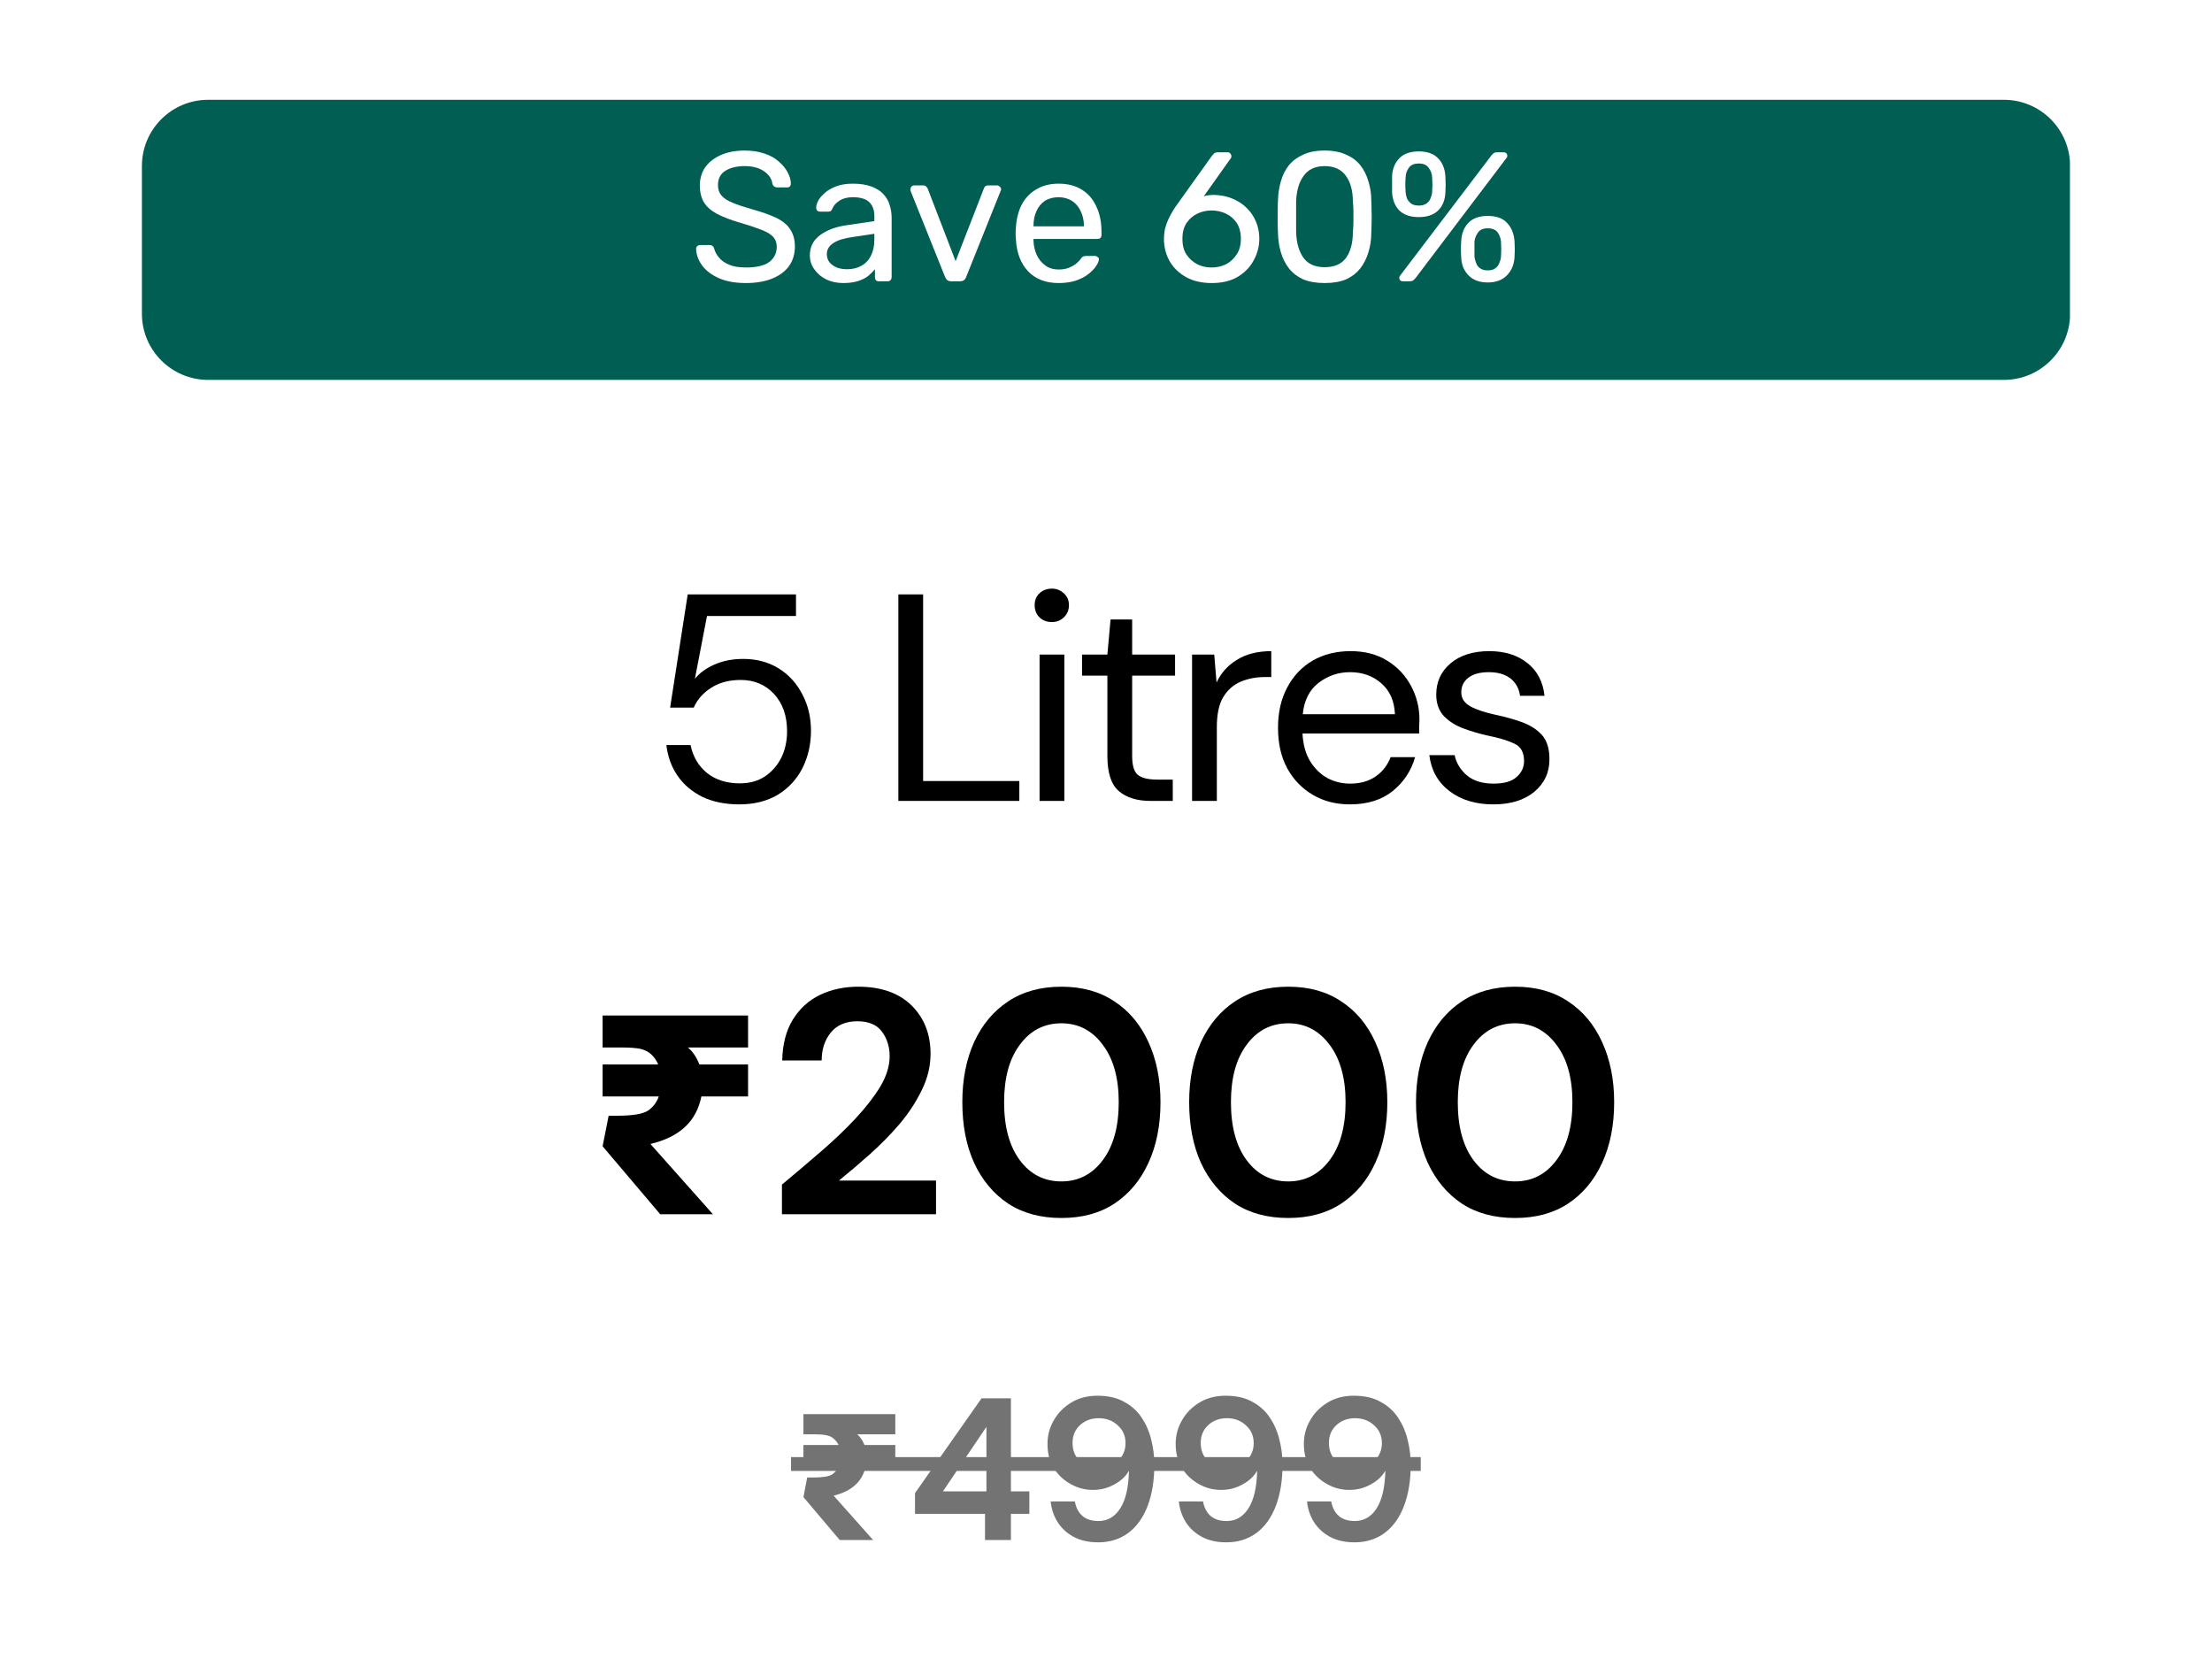 <svg xmlns="http://www.w3.org/2000/svg" xmlns:xlink="http://www.w3.org/1999/xlink" width="160" zoomAndPan="magnify" viewBox="0 0 120 90" height="120" preserveAspectRatio="xMidYMid meet" version="1.0"><defs><g/><clipPath id="6d8b7b88e5"><path d="M 7.699 5.414 L 112.352 5.414 L 112.352 20.609 L 7.699 20.609 Z M 7.699 5.414 " clip-rule="nonzero"/></clipPath><clipPath id="48609ea253"><path d="M 11.293 5.414 L 108.707 5.414 C 110.691 5.414 112.301 7.02 112.301 9.004 L 112.301 17.02 C 112.301 19 110.691 20.609 108.707 20.609 L 11.293 20.609 C 9.309 20.609 7.699 19 7.699 17.02 L 7.699 9.004 C 7.699 7.02 9.309 5.414 11.293 5.414 Z M 11.293 5.414 " clip-rule="nonzero"/></clipPath></defs><rect x="-12" width="144" fill="#ffffff" y="-9" height="108" fill-opacity="1"/><rect x="-12" width="144" fill="#ffffff" y="-9" height="108" fill-opacity="1"/><g clip-path="url(#6d8b7b88e5)"><g clip-path="url(#48609ea253)"><path fill="#005e52" d="M 7.699 5.414 L 112.293 5.414 L 112.293 20.609 L 7.699 20.609 Z M 7.699 5.414 " fill-opacity="1" fill-rule="nonzero"/></g></g><g fill="#000000" fill-opacity="1"><g transform="translate(35.12, 43.449)"><g><path d="M 4.984 0.188 C 4.223 0.188 3.555 0.051 2.984 -0.219 C 2.422 -0.5 1.973 -0.879 1.641 -1.359 C 1.305 -1.848 1.102 -2.406 1.031 -3.031 L 2.344 -3.031 C 2.469 -2.406 2.766 -1.898 3.234 -1.516 C 3.703 -1.141 4.297 -0.953 5.016 -0.953 C 5.547 -0.953 6 -1.078 6.375 -1.328 C 6.758 -1.586 7.055 -1.926 7.266 -2.344 C 7.473 -2.77 7.578 -3.25 7.578 -3.781 C 7.578 -4.613 7.344 -5.285 6.875 -5.797 C 6.406 -6.305 5.801 -6.562 5.062 -6.562 C 4.438 -6.562 3.906 -6.422 3.469 -6.141 C 3.031 -5.867 2.711 -5.508 2.516 -5.062 L 1.234 -5.062 L 2.188 -11.203 L 8.062 -11.203 L 8.062 -10.031 L 3.234 -10.031 L 2.578 -6.625 C 2.828 -6.938 3.176 -7.191 3.625 -7.391 C 4.082 -7.598 4.609 -7.703 5.203 -7.703 C 5.93 -7.703 6.57 -7.531 7.125 -7.188 C 7.676 -6.844 8.102 -6.375 8.406 -5.781 C 8.719 -5.195 8.875 -4.535 8.875 -3.797 C 8.875 -3.078 8.723 -2.41 8.422 -1.797 C 8.117 -1.191 7.676 -0.707 7.094 -0.344 C 6.508 0.008 5.805 0.188 4.984 0.188 Z M 4.984 0.188 "/></g></g></g><g fill="#000000" fill-opacity="1"><g transform="translate(44.109, 43.449)"><g/></g></g><g fill="#000000" fill-opacity="1"><g transform="translate(47.548, 43.449)"><g><path d="M 1.188 0 L 1.188 -11.203 L 2.531 -11.203 L 2.531 -1.078 L 7.75 -1.078 L 7.75 0 Z M 1.188 0 "/></g></g></g><g fill="#000000" fill-opacity="1"><g transform="translate(55.146, 43.449)"><g><path d="M 1.922 -9.703 C 1.648 -9.703 1.426 -9.785 1.25 -9.953 C 1.07 -10.129 0.984 -10.352 0.984 -10.625 C 0.984 -10.883 1.07 -11.098 1.25 -11.266 C 1.426 -11.43 1.648 -11.516 1.922 -11.516 C 2.172 -11.516 2.383 -11.43 2.562 -11.266 C 2.75 -11.098 2.844 -10.883 2.844 -10.625 C 2.844 -10.352 2.75 -10.129 2.562 -9.953 C 2.383 -9.785 2.172 -9.703 1.922 -9.703 Z M 1.25 0 L 1.25 -7.938 L 2.594 -7.938 L 2.594 0 Z M 1.25 0 "/></g></g></g><g fill="#000000" fill-opacity="1"><g transform="translate(58.169, 43.449)"><g><path d="M 4.234 0 C 3.516 0 2.945 -0.176 2.531 -0.531 C 2.113 -0.883 1.906 -1.52 1.906 -2.438 L 1.906 -6.797 L 0.531 -6.797 L 0.531 -7.938 L 1.906 -7.938 L 2.078 -9.844 L 3.25 -9.844 L 3.25 -7.938 L 5.578 -7.938 L 5.578 -6.797 L 3.25 -6.797 L 3.25 -2.438 C 3.25 -1.938 3.348 -1.598 3.547 -1.422 C 3.754 -1.242 4.113 -1.156 4.625 -1.156 L 5.453 -1.156 L 5.453 0 Z M 4.234 0 "/></g></g></g><g fill="#000000" fill-opacity="1"><g transform="translate(63.56, 43.449)"><g><path d="M 1.109 0 L 1.109 -7.938 L 2.312 -7.938 L 2.438 -6.422 C 2.676 -6.941 3.047 -7.352 3.547 -7.656 C 4.047 -7.969 4.664 -8.125 5.406 -8.125 L 5.406 -6.719 L 5.047 -6.719 C 4.578 -6.719 4.145 -6.633 3.75 -6.469 C 3.352 -6.301 3.035 -6.02 2.797 -5.625 C 2.566 -5.238 2.453 -4.695 2.453 -4 L 2.453 0 Z M 1.109 0 "/></g></g></g><g fill="#000000" fill-opacity="1"><g transform="translate(68.566, 43.449)"><g><path d="M 4.672 0.188 C 3.91 0.188 3.238 0.016 2.656 -0.328 C 2.07 -0.672 1.609 -1.148 1.266 -1.766 C 0.93 -2.391 0.766 -3.125 0.766 -3.969 C 0.766 -4.801 0.93 -5.531 1.266 -6.156 C 1.598 -6.781 2.055 -7.266 2.641 -7.609 C 3.234 -7.953 3.922 -8.125 4.703 -8.125 C 5.473 -8.125 6.133 -7.953 6.688 -7.609 C 7.25 -7.266 7.68 -6.805 7.984 -6.234 C 8.285 -5.672 8.438 -5.066 8.438 -4.422 C 8.438 -4.297 8.43 -4.176 8.422 -4.062 C 8.422 -3.945 8.422 -3.812 8.422 -3.656 L 2.094 -3.656 C 2.125 -3.051 2.266 -2.547 2.516 -2.141 C 2.766 -1.742 3.078 -1.441 3.453 -1.234 C 3.836 -1.035 4.242 -0.938 4.672 -0.938 C 5.223 -0.938 5.688 -1.066 6.062 -1.328 C 6.438 -1.586 6.707 -1.938 6.875 -2.375 L 8.203 -2.375 C 7.992 -1.633 7.586 -1.02 6.984 -0.531 C 6.379 -0.051 5.609 0.188 4.672 0.188 Z M 4.672 -6.984 C 4.035 -6.984 3.469 -6.789 2.969 -6.406 C 2.469 -6.02 2.18 -5.453 2.109 -4.703 L 7.109 -4.703 C 7.078 -5.422 6.832 -5.977 6.375 -6.375 C 5.914 -6.781 5.348 -6.984 4.672 -6.984 Z M 4.672 -6.984 "/></g></g></g><g fill="#000000" fill-opacity="1"><g transform="translate(76.868, 43.449)"><g><path d="M 4.141 0.188 C 3.191 0.188 2.398 -0.051 1.766 -0.531 C 1.141 -1.008 0.773 -1.66 0.672 -2.484 L 2.047 -2.484 C 2.129 -2.066 2.348 -1.703 2.703 -1.391 C 3.066 -1.086 3.551 -0.938 4.156 -0.938 C 4.727 -0.938 5.145 -1.055 5.406 -1.297 C 5.676 -1.535 5.812 -1.82 5.812 -2.156 C 5.812 -2.633 5.633 -2.953 5.281 -3.109 C 4.938 -3.273 4.453 -3.422 3.828 -3.547 C 3.398 -3.641 2.973 -3.766 2.547 -3.922 C 2.117 -4.078 1.758 -4.301 1.469 -4.594 C 1.188 -4.895 1.047 -5.285 1.047 -5.766 C 1.047 -6.453 1.301 -7.016 1.812 -7.453 C 2.332 -7.898 3.035 -8.125 3.922 -8.125 C 4.766 -8.125 5.453 -7.91 5.984 -7.484 C 6.523 -7.066 6.836 -6.473 6.922 -5.703 L 5.594 -5.703 C 5.539 -6.098 5.367 -6.41 5.078 -6.641 C 4.785 -6.867 4.395 -6.984 3.906 -6.984 C 3.426 -6.984 3.055 -6.883 2.797 -6.688 C 2.535 -6.488 2.406 -6.223 2.406 -5.891 C 2.406 -5.566 2.57 -5.312 2.906 -5.125 C 3.238 -4.945 3.691 -4.797 4.266 -4.672 C 4.766 -4.566 5.234 -4.438 5.672 -4.281 C 6.117 -4.125 6.484 -3.895 6.766 -3.594 C 7.047 -3.289 7.188 -2.848 7.188 -2.266 C 7.195 -1.555 6.926 -0.969 6.375 -0.5 C 5.82 -0.039 5.078 0.188 4.141 0.188 Z M 4.141 0.188 "/></g></g></g><g fill="#000000" fill-opacity="1"><g transform="translate(31.644, 65.872)"><g><path d="M 6.406 -6.391 C 6.27 -5.711 5.973 -5.16 5.516 -4.734 C 5.055 -4.305 4.43 -4 3.641 -3.812 L 7.031 0 L 4.172 0 L 1.047 -3.688 L 1.375 -5.344 L 1.828 -5.344 C 2.672 -5.344 3.234 -5.438 3.516 -5.625 C 3.797 -5.82 3.988 -6.078 4.094 -6.391 L 1.047 -6.391 L 1.047 -8.125 L 4.062 -8.125 C 3.969 -8.344 3.844 -8.523 3.688 -8.672 C 3.531 -8.816 3.336 -8.914 3.109 -8.969 C 2.879 -9.02 2.531 -9.047 2.062 -9.047 L 1.047 -9.047 L 1.047 -10.781 L 8.938 -10.781 L 8.938 -9.047 L 5.672 -9.047 C 5.93 -8.836 6.141 -8.531 6.297 -8.125 L 8.938 -8.125 L 8.938 -6.391 Z M 6.406 -6.391 "/></g></g></g><g fill="#000000" fill-opacity="1"><g transform="translate(41.529, 65.872)"><g><path d="M 0.891 0 L 0.891 -1.609 C 1.629 -2.223 2.348 -2.832 3.047 -3.438 C 3.742 -4.039 4.363 -4.633 4.906 -5.219 C 5.457 -5.812 5.898 -6.383 6.234 -6.938 C 6.566 -7.5 6.734 -8.047 6.734 -8.578 C 6.734 -9.078 6.598 -9.516 6.328 -9.891 C 6.055 -10.273 5.609 -10.469 4.984 -10.469 C 4.348 -10.469 3.863 -10.258 3.531 -9.844 C 3.207 -9.438 3.047 -8.938 3.047 -8.344 L 0.906 -8.344 C 0.926 -9.227 1.117 -9.969 1.484 -10.562 C 1.859 -11.164 2.352 -11.613 2.969 -11.906 C 3.582 -12.195 4.27 -12.344 5.031 -12.344 C 6.27 -12.344 7.234 -12.004 7.922 -11.328 C 8.609 -10.648 8.953 -9.773 8.953 -8.703 C 8.953 -8.035 8.797 -7.383 8.484 -6.75 C 8.18 -6.113 7.781 -5.5 7.281 -4.906 C 6.781 -4.32 6.238 -3.77 5.656 -3.25 C 5.082 -2.738 4.523 -2.266 3.984 -1.828 L 9.25 -1.828 L 9.25 0 Z M 0.891 0 "/></g></g></g><g fill="#000000" fill-opacity="1"><g transform="translate(51.425, 65.872)"><g><path d="M 6.156 0.203 C 5.031 0.203 4.066 -0.055 3.266 -0.578 C 2.473 -1.109 1.859 -1.844 1.422 -2.781 C 0.992 -3.727 0.781 -4.828 0.781 -6.078 C 0.781 -7.305 0.992 -8.395 1.422 -9.344 C 1.859 -10.289 2.473 -11.023 3.266 -11.547 C 4.066 -12.078 5.031 -12.344 6.156 -12.344 C 7.281 -12.344 8.238 -12.078 9.031 -11.547 C 9.832 -11.023 10.445 -10.289 10.875 -9.344 C 11.312 -8.395 11.531 -7.305 11.531 -6.078 C 11.531 -4.828 11.312 -3.727 10.875 -2.781 C 10.445 -1.844 9.832 -1.109 9.031 -0.578 C 8.238 -0.055 7.281 0.203 6.156 0.203 Z M 6.156 -1.781 C 7.07 -1.781 7.816 -2.16 8.391 -2.922 C 8.973 -3.691 9.266 -4.742 9.266 -6.078 C 9.266 -7.398 8.973 -8.441 8.391 -9.203 C 7.816 -9.973 7.07 -10.359 6.156 -10.359 C 5.227 -10.359 4.477 -9.973 3.906 -9.203 C 3.332 -8.441 3.047 -7.398 3.047 -6.078 C 3.047 -4.742 3.332 -3.691 3.906 -2.922 C 4.477 -2.16 5.227 -1.781 6.156 -1.781 Z M 6.156 -1.781 "/></g></g></g><g fill="#000000" fill-opacity="1"><g transform="translate(63.731, 65.872)"><g><path d="M 6.156 0.203 C 5.031 0.203 4.066 -0.055 3.266 -0.578 C 2.473 -1.109 1.859 -1.844 1.422 -2.781 C 0.992 -3.727 0.781 -4.828 0.781 -6.078 C 0.781 -7.305 0.992 -8.395 1.422 -9.344 C 1.859 -10.289 2.473 -11.023 3.266 -11.547 C 4.066 -12.078 5.031 -12.344 6.156 -12.344 C 7.281 -12.344 8.238 -12.078 9.031 -11.547 C 9.832 -11.023 10.445 -10.289 10.875 -9.344 C 11.312 -8.395 11.531 -7.305 11.531 -6.078 C 11.531 -4.828 11.312 -3.727 10.875 -2.781 C 10.445 -1.844 9.832 -1.109 9.031 -0.578 C 8.238 -0.055 7.281 0.203 6.156 0.203 Z M 6.156 -1.781 C 7.07 -1.781 7.816 -2.16 8.391 -2.922 C 8.973 -3.691 9.266 -4.742 9.266 -6.078 C 9.266 -7.398 8.973 -8.441 8.391 -9.203 C 7.816 -9.973 7.07 -10.359 6.156 -10.359 C 5.227 -10.359 4.477 -9.973 3.906 -9.203 C 3.332 -8.441 3.047 -7.398 3.047 -6.078 C 3.047 -4.742 3.332 -3.691 3.906 -2.922 C 4.477 -2.16 5.227 -1.781 6.156 -1.781 Z M 6.156 -1.781 "/></g></g></g><g fill="#000000" fill-opacity="1"><g transform="translate(76.037, 65.872)"><g><path d="M 6.156 0.203 C 5.031 0.203 4.066 -0.055 3.266 -0.578 C 2.473 -1.109 1.859 -1.844 1.422 -2.781 C 0.992 -3.727 0.781 -4.828 0.781 -6.078 C 0.781 -7.305 0.992 -8.395 1.422 -9.344 C 1.859 -10.289 2.473 -11.023 3.266 -11.547 C 4.066 -12.078 5.031 -12.344 6.156 -12.344 C 7.281 -12.344 8.238 -12.078 9.031 -11.547 C 9.832 -11.023 10.445 -10.289 10.875 -9.344 C 11.312 -8.395 11.531 -7.305 11.531 -6.078 C 11.531 -4.828 11.312 -3.727 10.875 -2.781 C 10.445 -1.844 9.832 -1.109 9.031 -0.578 C 8.238 -0.055 7.281 0.203 6.156 0.203 Z M 6.156 -1.781 C 7.07 -1.781 7.816 -2.16 8.391 -2.922 C 8.973 -3.691 9.266 -4.742 9.266 -6.078 C 9.266 -7.398 8.973 -8.441 8.391 -9.203 C 7.816 -9.973 7.07 -10.359 6.156 -10.359 C 5.227 -10.359 4.477 -9.973 3.906 -9.203 C 3.332 -8.441 3.047 -7.398 3.047 -6.078 C 3.047 -4.742 3.332 -3.691 3.906 -2.922 C 4.477 -2.16 5.227 -1.781 6.156 -1.781 Z M 6.156 -1.781 "/></g></g></g><g fill="#737373" fill-opacity="1"><g transform="translate(42.914, 83.546)"><g><path d="M 4.062 -4.047 C 3.977 -3.617 3.789 -3.27 3.5 -3 C 3.207 -2.727 2.812 -2.531 2.312 -2.406 L 4.453 0 L 2.641 0 L 0.672 -2.328 L 0.875 -3.391 L 1.156 -3.391 C 1.695 -3.391 2.055 -3.445 2.234 -3.562 C 2.41 -3.688 2.531 -3.848 2.594 -4.047 L 0.672 -4.047 L 0.672 -5.156 L 2.578 -5.156 C 2.516 -5.289 2.43 -5.398 2.328 -5.484 C 2.234 -5.578 2.113 -5.641 1.969 -5.672 C 1.82 -5.711 1.598 -5.734 1.297 -5.734 L 0.672 -5.734 L 0.672 -6.828 L 5.656 -6.828 L 5.656 -5.734 L 3.594 -5.734 C 3.75 -5.598 3.879 -5.406 3.984 -5.156 L 5.656 -5.156 L 5.656 -4.047 Z M 4.062 -4.047 "/></g></g></g><g fill="#737373" fill-opacity="1"><g transform="translate(49.17, 83.546)"><g><path d="M 4.266 0 L 4.266 -1.422 L 0.469 -1.422 L 0.469 -2.547 L 4.078 -7.688 L 5.672 -7.688 L 5.672 -2.641 L 6.672 -2.641 L 6.672 -1.422 L 5.672 -1.422 L 5.672 0 Z M 1.984 -2.641 L 4.344 -2.641 L 4.344 -6.141 Z M 1.984 -2.641 "/></g></g></g><g fill="#737373" fill-opacity="1"><g transform="translate(56.201, 83.546)"><g><path d="M 3.375 0.125 C 2.844 0.125 2.391 0.02 2.016 -0.188 C 1.648 -0.395 1.363 -0.664 1.156 -1 C 0.957 -1.332 0.836 -1.695 0.797 -2.094 L 2.109 -2.094 C 2.172 -1.75 2.312 -1.484 2.531 -1.297 C 2.75 -1.117 3.035 -1.031 3.391 -1.031 C 3.879 -1.031 4.27 -1.254 4.562 -1.703 C 4.863 -2.16 5.023 -2.848 5.047 -3.766 C 4.879 -3.461 4.613 -3.211 4.25 -3.016 C 3.895 -2.816 3.508 -2.719 3.094 -2.719 C 2.664 -2.719 2.266 -2.82 1.891 -3.031 C 1.516 -3.238 1.207 -3.523 0.969 -3.891 C 0.738 -4.266 0.625 -4.707 0.625 -5.219 C 0.625 -5.676 0.738 -6.102 0.969 -6.5 C 1.195 -6.895 1.508 -7.211 1.906 -7.453 C 2.312 -7.703 2.785 -7.828 3.328 -7.828 C 3.91 -7.828 4.395 -7.719 4.781 -7.5 C 5.176 -7.289 5.492 -7.004 5.734 -6.641 C 5.973 -6.285 6.145 -5.891 6.25 -5.453 C 6.363 -5.016 6.422 -4.562 6.422 -4.094 C 6.422 -3.238 6.301 -2.492 6.062 -1.859 C 5.82 -1.223 5.473 -0.734 5.016 -0.391 C 4.555 -0.047 4.008 0.125 3.375 0.125 Z M 3.422 -3.906 C 3.691 -3.906 3.938 -3.961 4.156 -4.078 C 4.375 -4.203 4.547 -4.363 4.672 -4.562 C 4.797 -4.77 4.859 -5 4.859 -5.25 C 4.859 -5.645 4.719 -5.969 4.438 -6.219 C 4.164 -6.477 3.82 -6.609 3.406 -6.609 C 3 -6.609 2.66 -6.484 2.391 -6.234 C 2.117 -5.984 1.984 -5.66 1.984 -5.266 C 1.984 -4.859 2.117 -4.531 2.391 -4.281 C 2.66 -4.031 3.004 -3.906 3.422 -3.906 Z M 3.422 -3.906 "/></g></g></g><g fill="#737373" fill-opacity="1"><g transform="translate(63.155, 83.546)"><g><path d="M 3.375 0.125 C 2.844 0.125 2.391 0.02 2.016 -0.188 C 1.648 -0.395 1.363 -0.664 1.156 -1 C 0.957 -1.332 0.836 -1.695 0.797 -2.094 L 2.109 -2.094 C 2.172 -1.75 2.312 -1.484 2.531 -1.297 C 2.75 -1.117 3.035 -1.031 3.391 -1.031 C 3.879 -1.031 4.27 -1.254 4.562 -1.703 C 4.863 -2.16 5.023 -2.848 5.047 -3.766 C 4.879 -3.461 4.613 -3.211 4.25 -3.016 C 3.895 -2.816 3.508 -2.719 3.094 -2.719 C 2.664 -2.719 2.266 -2.82 1.891 -3.031 C 1.516 -3.238 1.207 -3.523 0.969 -3.891 C 0.738 -4.266 0.625 -4.707 0.625 -5.219 C 0.625 -5.676 0.738 -6.102 0.969 -6.5 C 1.195 -6.895 1.508 -7.211 1.906 -7.453 C 2.312 -7.703 2.785 -7.828 3.328 -7.828 C 3.91 -7.828 4.395 -7.719 4.781 -7.5 C 5.176 -7.289 5.492 -7.004 5.734 -6.641 C 5.973 -6.285 6.145 -5.891 6.25 -5.453 C 6.363 -5.016 6.422 -4.562 6.422 -4.094 C 6.422 -3.238 6.301 -2.492 6.062 -1.859 C 5.82 -1.223 5.473 -0.734 5.016 -0.391 C 4.555 -0.047 4.008 0.125 3.375 0.125 Z M 3.422 -3.906 C 3.691 -3.906 3.938 -3.961 4.156 -4.078 C 4.375 -4.203 4.547 -4.363 4.672 -4.562 C 4.797 -4.77 4.859 -5 4.859 -5.25 C 4.859 -5.645 4.719 -5.969 4.438 -6.219 C 4.164 -6.477 3.82 -6.609 3.406 -6.609 C 3 -6.609 2.66 -6.484 2.391 -6.234 C 2.117 -5.984 1.984 -5.66 1.984 -5.266 C 1.984 -4.859 2.117 -4.531 2.391 -4.281 C 2.66 -4.031 3.004 -3.906 3.422 -3.906 Z M 3.422 -3.906 "/></g></g></g><g fill="#737373" fill-opacity="1"><g transform="translate(70.109, 83.546)"><g><path d="M 3.375 0.125 C 2.844 0.125 2.391 0.02 2.016 -0.188 C 1.648 -0.395 1.363 -0.664 1.156 -1 C 0.957 -1.332 0.836 -1.695 0.797 -2.094 L 2.109 -2.094 C 2.172 -1.75 2.312 -1.484 2.531 -1.297 C 2.75 -1.117 3.035 -1.031 3.391 -1.031 C 3.879 -1.031 4.27 -1.254 4.562 -1.703 C 4.863 -2.16 5.023 -2.848 5.047 -3.766 C 4.879 -3.461 4.613 -3.211 4.25 -3.016 C 3.895 -2.816 3.508 -2.719 3.094 -2.719 C 2.664 -2.719 2.266 -2.82 1.891 -3.031 C 1.516 -3.238 1.207 -3.523 0.969 -3.891 C 0.738 -4.266 0.625 -4.707 0.625 -5.219 C 0.625 -5.676 0.738 -6.102 0.969 -6.5 C 1.195 -6.895 1.508 -7.211 1.906 -7.453 C 2.312 -7.703 2.785 -7.828 3.328 -7.828 C 3.91 -7.828 4.395 -7.719 4.781 -7.5 C 5.176 -7.289 5.492 -7.004 5.734 -6.641 C 5.973 -6.285 6.145 -5.891 6.25 -5.453 C 6.363 -5.016 6.422 -4.562 6.422 -4.094 C 6.422 -3.238 6.301 -2.492 6.062 -1.859 C 5.82 -1.223 5.473 -0.734 5.016 -0.391 C 4.555 -0.047 4.008 0.125 3.375 0.125 Z M 3.422 -3.906 C 3.691 -3.906 3.938 -3.961 4.156 -4.078 C 4.375 -4.203 4.547 -4.363 4.672 -4.562 C 4.797 -4.77 4.859 -5 4.859 -5.25 C 4.859 -5.645 4.719 -5.969 4.438 -6.219 C 4.164 -6.477 3.82 -6.609 3.406 -6.609 C 3 -6.609 2.66 -6.484 2.391 -6.234 C 2.117 -5.984 1.984 -5.66 1.984 -5.266 C 1.984 -4.859 2.117 -4.531 2.391 -4.281 C 2.66 -4.031 3.004 -3.906 3.422 -3.906 Z M 3.422 -3.906 "/></g></g></g><path fill="#737373" d="M 42.914 79.047 L 77.074 79.047 L 77.074 79.797 L 42.914 79.797 Z M 42.914 79.047 " fill-opacity="1" fill-rule="nonzero"/><g fill="#ffffff" fill-opacity="1"><g transform="translate(37.341, 15.261)"><g><path d="M 3.125 0.094 C 2.539 0.094 2.051 0.004 1.656 -0.172 C 1.258 -0.348 0.957 -0.578 0.75 -0.859 C 0.539 -1.148 0.43 -1.453 0.422 -1.766 C 0.422 -1.816 0.441 -1.863 0.484 -1.906 C 0.523 -1.945 0.578 -1.969 0.641 -1.969 L 1.156 -1.969 C 1.227 -1.969 1.285 -1.945 1.328 -1.906 C 1.367 -1.863 1.395 -1.816 1.406 -1.766 C 1.445 -1.609 1.531 -1.453 1.656 -1.297 C 1.781 -1.141 1.961 -1.008 2.203 -0.906 C 2.441 -0.801 2.75 -0.75 3.125 -0.75 C 3.695 -0.75 4.117 -0.848 4.391 -1.047 C 4.66 -1.254 4.797 -1.531 4.797 -1.875 C 4.797 -2.102 4.723 -2.289 4.578 -2.438 C 4.43 -2.582 4.211 -2.707 3.922 -2.812 C 3.629 -2.926 3.25 -3.051 2.781 -3.188 C 2.289 -3.332 1.883 -3.488 1.562 -3.656 C 1.25 -3.82 1.016 -4.023 0.859 -4.266 C 0.703 -4.516 0.625 -4.828 0.625 -5.203 C 0.625 -5.566 0.719 -5.891 0.906 -6.172 C 1.102 -6.453 1.383 -6.676 1.75 -6.844 C 2.113 -7.008 2.551 -7.094 3.062 -7.094 C 3.477 -7.094 3.844 -7.035 4.156 -6.922 C 4.469 -6.816 4.723 -6.672 4.922 -6.484 C 5.129 -6.305 5.285 -6.113 5.391 -5.906 C 5.504 -5.695 5.562 -5.492 5.562 -5.297 C 5.562 -5.242 5.547 -5.195 5.516 -5.156 C 5.484 -5.113 5.43 -5.094 5.359 -5.094 L 4.828 -5.094 C 4.785 -5.094 4.738 -5.102 4.688 -5.125 C 4.633 -5.156 4.594 -5.207 4.562 -5.281 C 4.531 -5.551 4.379 -5.781 4.109 -5.969 C 3.836 -6.156 3.488 -6.25 3.062 -6.25 C 2.633 -6.25 2.285 -6.164 2.016 -6 C 1.742 -5.832 1.609 -5.57 1.609 -5.219 C 1.609 -4.988 1.672 -4.801 1.797 -4.656 C 1.922 -4.508 2.117 -4.379 2.391 -4.266 C 2.672 -4.148 3.031 -4.031 3.469 -3.906 C 4 -3.758 4.438 -3.602 4.781 -3.438 C 5.125 -3.27 5.375 -3.062 5.531 -2.812 C 5.695 -2.57 5.781 -2.266 5.781 -1.891 C 5.781 -1.473 5.672 -1.113 5.453 -0.812 C 5.234 -0.52 4.926 -0.297 4.531 -0.141 C 4.133 0.016 3.664 0.094 3.125 0.094 Z M 3.125 0.094 "/></g></g></g><g fill="#ffffff" fill-opacity="1"><g transform="translate(43.559, 15.261)"><g><path d="M 2.188 0.094 C 1.852 0.094 1.551 0.031 1.281 -0.094 C 1.008 -0.227 0.789 -0.41 0.625 -0.641 C 0.457 -0.867 0.375 -1.125 0.375 -1.406 C 0.375 -1.863 0.555 -2.227 0.922 -2.5 C 1.297 -2.781 1.785 -2.961 2.391 -3.047 L 3.875 -3.266 L 3.875 -3.547 C 3.875 -3.867 3.781 -4.117 3.594 -4.297 C 3.414 -4.473 3.117 -4.562 2.703 -4.562 C 2.41 -4.562 2.172 -4.5 1.984 -4.375 C 1.797 -4.258 1.664 -4.113 1.594 -3.938 C 1.562 -3.832 1.492 -3.781 1.391 -3.781 L 0.938 -3.781 C 0.863 -3.781 0.805 -3.801 0.766 -3.844 C 0.734 -3.883 0.719 -3.938 0.719 -4 C 0.719 -4.102 0.754 -4.227 0.828 -4.375 C 0.91 -4.52 1.031 -4.66 1.188 -4.797 C 1.352 -4.941 1.562 -5.062 1.812 -5.156 C 2.062 -5.25 2.363 -5.297 2.719 -5.297 C 3.113 -5.297 3.445 -5.242 3.719 -5.141 C 4 -5.035 4.219 -4.895 4.375 -4.719 C 4.531 -4.551 4.641 -4.359 4.703 -4.141 C 4.773 -3.922 4.812 -3.695 4.812 -3.469 L 4.812 -0.234 C 4.812 -0.16 4.789 -0.102 4.75 -0.062 C 4.707 -0.02 4.656 0 4.594 0 L 4.125 0 C 4.051 0 3.992 -0.02 3.953 -0.062 C 3.922 -0.102 3.906 -0.16 3.906 -0.234 L 3.906 -0.656 C 3.812 -0.539 3.691 -0.422 3.547 -0.297 C 3.398 -0.18 3.219 -0.086 3 -0.016 C 2.781 0.055 2.508 0.094 2.188 0.094 Z M 2.406 -0.656 C 2.676 -0.656 2.922 -0.711 3.141 -0.828 C 3.367 -0.941 3.547 -1.117 3.672 -1.359 C 3.805 -1.609 3.875 -1.922 3.875 -2.297 L 3.875 -2.578 L 2.719 -2.406 C 2.25 -2.344 1.895 -2.234 1.656 -2.078 C 1.414 -1.922 1.297 -1.723 1.297 -1.484 C 1.297 -1.297 1.348 -1.141 1.453 -1.016 C 1.566 -0.891 1.707 -0.797 1.875 -0.734 C 2.039 -0.68 2.219 -0.656 2.406 -0.656 Z M 2.406 -0.656 "/></g></g></g><g fill="#ffffff" fill-opacity="1"><g transform="translate(49.076, 15.261)"><g><path d="M 2.547 0 C 2.453 0 2.375 -0.02 2.312 -0.062 C 2.258 -0.113 2.219 -0.176 2.188 -0.25 L 0.328 -4.891 C 0.316 -4.922 0.312 -4.953 0.312 -4.984 C 0.312 -5.047 0.332 -5.098 0.375 -5.141 C 0.414 -5.18 0.461 -5.203 0.516 -5.203 L 1 -5.203 C 1.07 -5.203 1.129 -5.18 1.172 -5.141 C 1.211 -5.098 1.238 -5.062 1.25 -5.031 L 2.766 -1.094 L 4.297 -5.031 C 4.305 -5.062 4.328 -5.098 4.359 -5.141 C 4.398 -5.18 4.457 -5.203 4.531 -5.203 L 5.016 -5.203 C 5.066 -5.203 5.113 -5.18 5.156 -5.141 C 5.207 -5.098 5.234 -5.047 5.234 -4.984 C 5.234 -4.953 5.223 -4.922 5.203 -4.891 L 3.344 -0.25 C 3.32 -0.176 3.281 -0.113 3.219 -0.062 C 3.164 -0.02 3.086 0 2.984 0 Z M 2.547 0 "/></g></g></g><g fill="#ffffff" fill-opacity="1"><g transform="translate(54.614, 15.261)"><g><path d="M 2.812 0.094 C 2.125 0.094 1.578 -0.113 1.172 -0.531 C 0.766 -0.957 0.539 -1.535 0.5 -2.266 C 0.488 -2.359 0.484 -2.473 0.484 -2.609 C 0.484 -2.742 0.488 -2.852 0.5 -2.938 C 0.531 -3.414 0.641 -3.832 0.828 -4.188 C 1.023 -4.539 1.289 -4.812 1.625 -5 C 1.957 -5.195 2.352 -5.297 2.812 -5.297 C 3.312 -5.297 3.734 -5.188 4.078 -4.969 C 4.422 -4.758 4.68 -4.457 4.859 -4.062 C 5.047 -3.676 5.141 -3.219 5.141 -2.688 L 5.141 -2.516 C 5.141 -2.441 5.117 -2.383 5.078 -2.344 C 5.035 -2.312 4.977 -2.297 4.906 -2.297 L 1.453 -2.297 C 1.453 -2.285 1.453 -2.27 1.453 -2.25 C 1.453 -2.227 1.453 -2.211 1.453 -2.203 C 1.461 -1.93 1.52 -1.676 1.625 -1.438 C 1.738 -1.195 1.895 -1.004 2.094 -0.859 C 2.301 -0.711 2.539 -0.641 2.812 -0.641 C 3.051 -0.641 3.25 -0.676 3.406 -0.75 C 3.57 -0.82 3.703 -0.898 3.797 -0.984 C 3.898 -1.078 3.969 -1.148 4 -1.203 C 4.062 -1.285 4.109 -1.332 4.141 -1.344 C 4.172 -1.363 4.223 -1.375 4.297 -1.375 L 4.797 -1.375 C 4.848 -1.375 4.895 -1.352 4.938 -1.312 C 4.988 -1.281 5.008 -1.234 5 -1.172 C 4.988 -1.066 4.93 -0.941 4.828 -0.797 C 4.734 -0.66 4.594 -0.52 4.406 -0.375 C 4.227 -0.238 4.004 -0.125 3.734 -0.031 C 3.461 0.051 3.156 0.094 2.812 0.094 Z M 1.453 -2.984 L 4.188 -2.984 L 4.188 -3.016 C 4.188 -3.305 4.129 -3.566 4.016 -3.797 C 3.91 -4.035 3.754 -4.223 3.547 -4.359 C 3.336 -4.492 3.094 -4.562 2.812 -4.562 C 2.52 -4.562 2.27 -4.492 2.062 -4.359 C 1.863 -4.223 1.711 -4.035 1.609 -3.797 C 1.504 -3.566 1.453 -3.305 1.453 -3.016 Z M 1.453 -2.984 "/></g></g></g><g fill="#ffffff" fill-opacity="1"><g transform="translate(60.212, 15.261)"><g/></g></g><g fill="#ffffff" fill-opacity="1"><g transform="translate(62.661, 15.261)"><g><path d="M 3.078 0.094 C 2.523 0.094 2.055 -0.016 1.672 -0.234 C 1.285 -0.453 0.988 -0.742 0.781 -1.109 C 0.582 -1.473 0.484 -1.867 0.484 -2.297 C 0.484 -2.492 0.504 -2.688 0.547 -2.875 C 0.598 -3.062 0.66 -3.234 0.734 -3.391 C 0.816 -3.555 0.895 -3.703 0.969 -3.828 C 1.051 -3.961 1.125 -4.07 1.188 -4.156 L 3.078 -6.797 C 3.109 -6.828 3.145 -6.867 3.188 -6.922 C 3.238 -6.973 3.312 -7 3.406 -7 L 3.938 -7 C 4 -7 4.047 -6.977 4.078 -6.938 C 4.117 -6.895 4.141 -6.844 4.141 -6.781 C 4.141 -6.75 4.133 -6.723 4.125 -6.703 C 4.125 -6.68 4.113 -6.664 4.094 -6.656 L 2.641 -4.609 C 2.723 -4.641 2.816 -4.66 2.922 -4.672 C 3.023 -4.68 3.117 -4.688 3.203 -4.688 C 3.578 -4.676 3.91 -4.609 4.203 -4.484 C 4.504 -4.359 4.766 -4.188 4.984 -3.969 C 5.203 -3.75 5.367 -3.5 5.484 -3.219 C 5.598 -2.938 5.656 -2.633 5.656 -2.312 C 5.656 -1.895 5.551 -1.5 5.344 -1.125 C 5.145 -0.758 4.852 -0.461 4.469 -0.234 C 4.094 -0.016 3.629 0.094 3.078 0.094 Z M 3.062 -0.75 C 3.344 -0.75 3.602 -0.805 3.844 -0.922 C 4.082 -1.047 4.273 -1.223 4.422 -1.453 C 4.578 -1.68 4.656 -1.969 4.656 -2.312 C 4.656 -2.645 4.582 -2.926 4.438 -3.156 C 4.289 -3.383 4.094 -3.555 3.844 -3.672 C 3.602 -3.785 3.344 -3.844 3.062 -3.844 C 2.789 -3.844 2.535 -3.785 2.297 -3.672 C 2.055 -3.555 1.859 -3.383 1.703 -3.156 C 1.555 -2.926 1.484 -2.645 1.484 -2.312 C 1.484 -1.969 1.555 -1.68 1.703 -1.453 C 1.859 -1.223 2.055 -1.047 2.297 -0.922 C 2.535 -0.805 2.789 -0.75 3.062 -0.75 Z M 3.062 -0.75 "/></g></g></g><g fill="#ffffff" fill-opacity="1"><g transform="translate(68.689, 15.261)"><g><path d="M 3.172 0.094 C 2.711 0.094 2.32 0.023 2 -0.109 C 1.688 -0.254 1.43 -0.453 1.234 -0.703 C 1.035 -0.961 0.891 -1.254 0.797 -1.578 C 0.703 -1.898 0.648 -2.25 0.641 -2.625 C 0.629 -2.801 0.625 -2.988 0.625 -3.188 C 0.625 -3.383 0.625 -3.586 0.625 -3.797 C 0.625 -4.004 0.629 -4.203 0.641 -4.391 C 0.648 -4.754 0.703 -5.098 0.797 -5.422 C 0.891 -5.754 1.035 -6.047 1.234 -6.297 C 1.441 -6.547 1.703 -6.738 2.016 -6.875 C 2.328 -7.02 2.711 -7.094 3.172 -7.094 C 3.629 -7.094 4.016 -7.02 4.328 -6.875 C 4.648 -6.738 4.91 -6.547 5.109 -6.297 C 5.305 -6.047 5.453 -5.754 5.547 -5.422 C 5.648 -5.098 5.703 -4.754 5.703 -4.391 C 5.711 -4.203 5.719 -4.004 5.719 -3.797 C 5.727 -3.586 5.727 -3.383 5.719 -3.188 C 5.719 -2.988 5.711 -2.801 5.703 -2.625 C 5.703 -2.25 5.648 -1.898 5.547 -1.578 C 5.453 -1.254 5.305 -0.961 5.109 -0.703 C 4.91 -0.453 4.656 -0.254 4.344 -0.109 C 4.031 0.023 3.641 0.094 3.172 0.094 Z M 3.172 -0.766 C 3.691 -0.766 4.078 -0.93 4.328 -1.266 C 4.578 -1.609 4.703 -2.078 4.703 -2.672 C 4.723 -2.859 4.734 -3.047 4.734 -3.234 C 4.734 -3.422 4.734 -3.602 4.734 -3.781 C 4.734 -3.969 4.723 -4.148 4.703 -4.328 C 4.703 -4.91 4.578 -5.375 4.328 -5.719 C 4.078 -6.07 3.691 -6.25 3.172 -6.25 C 2.66 -6.25 2.281 -6.07 2.031 -5.719 C 1.781 -5.375 1.645 -4.91 1.625 -4.328 C 1.625 -4.148 1.625 -3.969 1.625 -3.781 C 1.625 -3.602 1.625 -3.422 1.625 -3.234 C 1.625 -3.047 1.625 -2.859 1.625 -2.672 C 1.645 -2.078 1.781 -1.609 2.031 -1.266 C 2.281 -0.93 2.66 -0.766 3.172 -0.766 Z M 3.172 -0.766 "/></g></g></g><g fill="#ffffff" fill-opacity="1"><g transform="translate(75.036, 15.261)"><g><path d="M 1.094 0 C 0.945 0 0.875 -0.066 0.875 -0.203 C 0.875 -0.242 0.891 -0.281 0.922 -0.312 L 5.859 -6.812 C 5.91 -6.875 5.957 -6.922 6 -6.953 C 6.039 -6.984 6.102 -7 6.188 -7 L 6.516 -7 C 6.66 -7 6.734 -6.93 6.734 -6.797 C 6.734 -6.754 6.719 -6.719 6.688 -6.688 L 1.766 -0.188 C 1.711 -0.125 1.664 -0.078 1.625 -0.047 C 1.582 -0.016 1.516 0 1.422 0 Z M 5.672 0.062 C 5.234 0.062 4.891 -0.062 4.641 -0.312 C 4.391 -0.562 4.254 -0.883 4.234 -1.281 C 4.223 -1.457 4.219 -1.602 4.219 -1.719 C 4.219 -1.844 4.223 -2 4.234 -2.188 C 4.254 -2.594 4.383 -2.922 4.625 -3.172 C 4.863 -3.422 5.211 -3.547 5.672 -3.547 C 6.141 -3.547 6.488 -3.422 6.719 -3.172 C 6.957 -2.922 7.094 -2.594 7.125 -2.188 C 7.133 -2 7.141 -1.844 7.141 -1.719 C 7.141 -1.602 7.133 -1.457 7.125 -1.281 C 7.094 -0.883 6.953 -0.562 6.703 -0.312 C 6.453 -0.062 6.109 0.062 5.672 0.062 Z M 5.672 -0.594 C 5.848 -0.594 5.984 -0.629 6.078 -0.703 C 6.18 -0.773 6.254 -0.867 6.297 -0.984 C 6.348 -1.098 6.379 -1.207 6.391 -1.312 C 6.398 -1.5 6.406 -1.645 6.406 -1.75 C 6.406 -1.852 6.398 -1.988 6.391 -2.156 C 6.379 -2.332 6.32 -2.492 6.219 -2.641 C 6.113 -2.797 5.93 -2.875 5.672 -2.875 C 5.422 -2.875 5.242 -2.797 5.141 -2.641 C 5.035 -2.492 4.973 -2.332 4.953 -2.156 C 4.953 -1.988 4.953 -1.852 4.953 -1.75 C 4.953 -1.645 4.953 -1.5 4.953 -1.312 C 4.973 -1.207 5.004 -1.098 5.047 -0.984 C 5.086 -0.867 5.16 -0.773 5.266 -0.703 C 5.367 -0.629 5.504 -0.594 5.672 -0.594 Z M 1.938 -3.484 C 1.488 -3.484 1.141 -3.598 0.891 -3.828 C 0.648 -4.066 0.516 -4.391 0.484 -4.797 C 0.484 -4.961 0.484 -5.109 0.484 -5.234 C 0.484 -5.359 0.484 -5.516 0.484 -5.703 C 0.504 -6.098 0.633 -6.422 0.875 -6.672 C 1.113 -6.922 1.469 -7.047 1.938 -7.047 C 2.395 -7.047 2.742 -6.922 2.984 -6.672 C 3.223 -6.422 3.352 -6.098 3.375 -5.703 C 3.383 -5.516 3.391 -5.359 3.391 -5.234 C 3.391 -5.109 3.383 -4.961 3.375 -4.797 C 3.352 -4.391 3.219 -4.066 2.969 -3.828 C 2.719 -3.598 2.375 -3.484 1.938 -3.484 Z M 1.938 -4.109 C 2.102 -4.109 2.238 -4.145 2.344 -4.219 C 2.445 -4.289 2.52 -4.379 2.562 -4.484 C 2.613 -4.598 2.645 -4.711 2.656 -4.828 C 2.664 -5.004 2.672 -5.145 2.672 -5.25 C 2.672 -5.352 2.664 -5.488 2.656 -5.656 C 2.645 -5.844 2.582 -6.008 2.469 -6.156 C 2.363 -6.312 2.188 -6.391 1.938 -6.391 C 1.676 -6.391 1.492 -6.312 1.391 -6.156 C 1.285 -6.008 1.227 -5.844 1.219 -5.656 C 1.207 -5.488 1.203 -5.352 1.203 -5.25 C 1.203 -5.145 1.207 -5.004 1.219 -4.828 C 1.227 -4.711 1.254 -4.598 1.297 -4.484 C 1.348 -4.379 1.422 -4.289 1.516 -4.219 C 1.617 -4.145 1.758 -4.109 1.938 -4.109 Z M 1.938 -4.109 "/></g></g></g></svg>